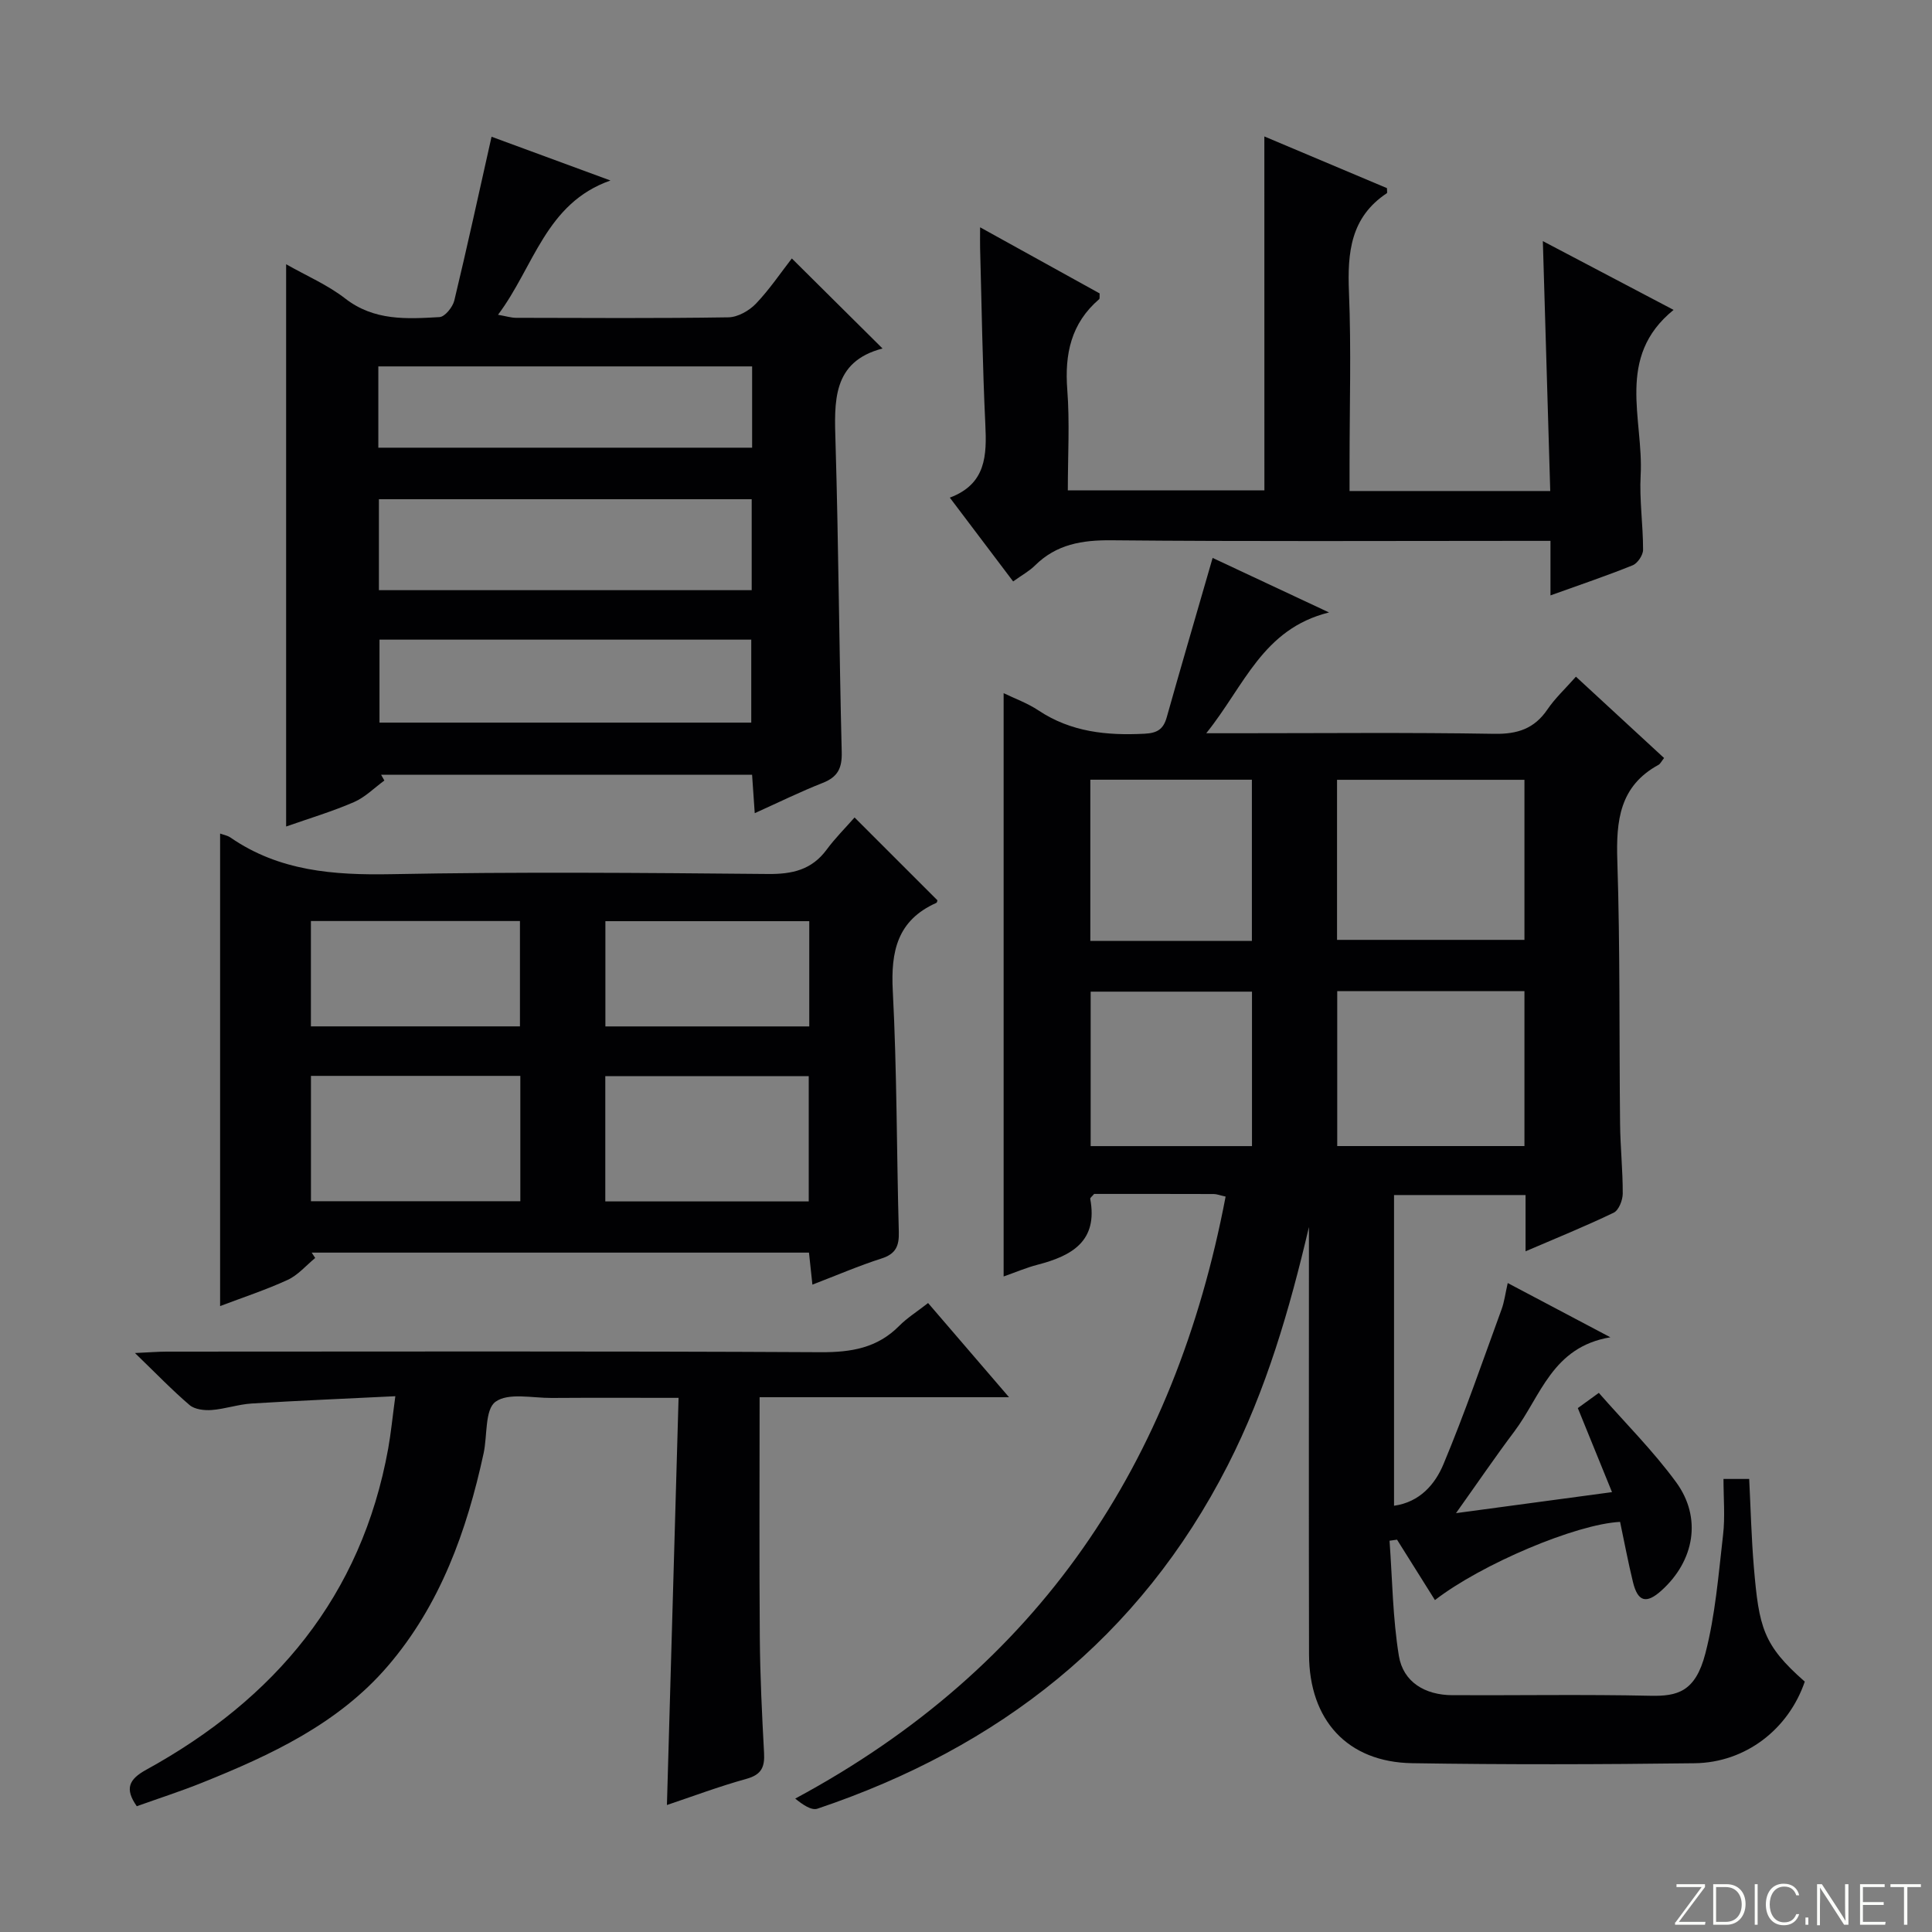 <svg enable-background="new 0 0 400 400" viewBox="0 0 400 400" xmlns="http://www.w3.org/2000/svg"><rect x="0" y="0" width="400" height="400" fill="#808080" stroke="none"/><g fill="#fbfcfa"><path d="m346.9 398 5.4-7.3h-5.2v-.6h5.9v.6l-5.4 7.2h5.5l-.1.6h-6.2v-.5z"/><path d="m354.7 390.1h2.8c2.3 0 3.9 1.6 3.9 4.1s-1.6 4.3-3.9 4.3h-2.8zm.6 7.8h2c2.2 0 3.3-1.6 3.3-3.6 0-1.8-1-3.6-3.3-3.6h-2z"/><path d="m363.9 390.1v8.4h-.6v-8.4z"/><path d="m372.5 396.3c-.4 1.3-1.4 2.3-3.2 2.3-2.4 0-3.7-1.9-3.7-4.3 0-2.3 1.2-4.3 3.7-4.3 1.8 0 2.9 1 3.2 2.4h-.6c-.4-1.1-1.1-1.8-2.5-1.8-2.1 0-3 1.9-3 3.7s.9 3.7 3 3.7c1.4 0 2.1-.7 2.5-1.7z"/><path d="m373.8 398.5v-1.5h.6v1.5z"/><path d="m376.2 398.5v-8.4h1c1.3 2 4.4 6.7 4.9 7.6-.1-1.2-.1-2.4-.1-3.8v-3.8h.7v8.4h-.9c-1.2-1.9-4.4-6.8-5-7.7.1 1.1 0 2.3 0 3.9v3.9h-.6z"/><path d="m390 394.4h-4.3v3.5h4.7l-.1.6h-5.2v-8.4h5.1v.6h-4.5v3.1h4.3v.7z"/><path d="m394.2 390.7h-2.8v-.6h6.3v.6h-2.8v7.8h-.7z"/></g><path d="m356.83 306.2h5.32c.31 6.14.46 12.23.97 18.3 1.06 12.4 1.88 16.07 10.54 23.66-3.36 9.84-12.24 16.77-22.81 16.9-19.5.25-39 .3-58.5-.01-13.36-.22-21.3-8.89-21.33-22.54-.06-27.33-.02-54.67-.02-82 0-2.16 0-4.31 0-6.47-4 17.05-8.83 33.71-16.8 49.32-18.24 35.75-47.41 58.47-84.96 71.11-1.25.42-3.07-.85-4.6-2.09 50.53-27.16 78.58-69.43 89.11-124.64-1.22-.27-1.84-.53-2.46-.53-8.32-.03-16.65-.02-24.76-.02-.42.51-.85.81-.81 1.01 1.64 8.76-3.79 11.8-10.87 13.64-2.39.62-4.69 1.61-7.06 2.44 0-40.27 0-80.36 0-120.77 2.24 1.09 4.92 2.05 7.22 3.58 6.73 4.48 14.14 5.22 21.95 4.82 2.6-.13 3.89-.9 4.59-3.37 2.74-9.75 5.59-19.46 8.4-29.19.31-1.08.63-2.16 1.11-3.84 7.79 3.65 15.23 7.14 24.1 11.29-13.77 3.42-17.47 15.13-25.42 25.01h6.66c17.67 0 35.34-.18 53 .12 4.81.08 8.27-1.07 10.98-5.05 1.57-2.31 3.67-4.26 5.9-6.78 6.16 5.69 12.18 11.24 18.25 16.84-.55.69-.77 1.2-1.15 1.41-8.07 4.4-8.8 11.57-8.53 19.86.59 18.15.37 36.32.57 54.48.05 4.82.57 9.63.55 14.45-.01 1.35-.82 3.42-1.86 3.93-5.79 2.79-11.76 5.21-18.26 8 0-4.25 0-7.84 0-11.65-9.2 0-17.99 0-27.23 0v64.33c5.35-.75 8.51-4.46 10.24-8.62 4.4-10.52 8.11-21.34 12.03-32.06.56-1.53.76-3.19 1.27-5.43 6.87 3.63 13.4 7.08 21.25 11.23-12.06 2-14.4 12.22-19.89 19.51-3.89 5.17-7.53 10.52-12.07 16.9 11.29-1.52 21.59-2.91 32.3-4.35-2.5-6.13-4.74-11.64-7.08-17.4 1.29-.93 2.47-1.79 4.35-3.15 5.44 6.21 11.23 11.97 16 18.49 5.4 7.38 3.79 16.29-3.04 22.44-3.11 2.8-4.88 2.35-5.88-1.71-1.02-4.16-1.8-8.38-2.68-12.51-9.13.47-28.67 8.73-38.33 16.19-2.63-4.19-5.24-8.35-7.85-12.51-.52.07-1.03.15-1.55.22.58 7.95.65 15.99 1.93 23.83.89 5.43 5.41 8.13 11.08 8.15 13.67.06 27.34-.18 41 .12 5.59.12 9.31-.8 11.37-8.73 2.07-7.97 2.72-16.33 3.67-24.56.44-3.74.09-7.58.09-11.6zm-80.01-144.75v33.14h38.8c0-11.3 0-22.19 0-33.14-13.11 0-25.84 0-38.8 0zm.04 43.75v32.08h38.76c0-10.86 0-21.41 0-32.08-13.02 0-25.65 0-38.76 0zm-51.12-10.4h33.45c0-11.23 0-22.25 0-33.37-11.3 0-22.21 0-33.45 0zm33.47 42.49c0-11.08 0-21.5 0-31.98-11.31 0-22.24 0-33.4 0v31.98z" fill="#010103"/><path d="m163.94 53.51c6.3 6.26 12.3 12.21 18.78 18.64-10.49 2.74-9.99 11.01-9.73 19.64.63 21.29.74 42.6 1.28 63.9.09 3.35-.81 5.17-3.93 6.4-4.6 1.81-9.05 4-14.08 6.27-.2-2.87-.36-5.26-.55-7.96-25.68 0-51.25 0-76.81 0 .23.4.46.8.68 1.2-2.09 1.52-3.99 3.47-6.3 4.47-4.53 1.96-9.29 3.38-14.04 5.05 0-38.8 0-77.17 0-116.41 4.19 2.38 8.58 4.26 12.24 7.1 5.99 4.65 12.75 4.23 19.52 3.84 1.11-.06 2.73-2.07 3.06-3.43 2.67-11.1 5.09-22.25 7.71-33.91 7.88 2.9 16.25 5.98 24.62 9.06-13.42 4.7-15.83 17.88-23.28 27.8 1.66.29 2.69.62 3.71.63 14.66.03 29.32.13 43.98-.1 1.95-.03 4.3-1.36 5.71-2.83 2.84-2.98 5.18-6.47 7.43-9.36zm-85.49 49.85v18.83h77.18c0-6.49 0-12.58 0-18.83-25.84 0-51.38 0-77.18 0zm.12 29.07v17.18h76.97c0-5.96 0-11.53 0-17.18-25.83 0-51.27 0-76.97 0zm-.24-39.74h77.39c0-5.74 0-11.17 0-16.83-25.89 0-51.58 0-77.39 0z" fill="#010103"/><path d="m176.93 169.25c6.28 6.27 11.66 11.65 17.15 17.14 0 0-.04.45-.24.55-8.04 3.59-9.43 10-9 18.19.87 16.61.79 33.28 1.25 49.91.08 2.9-.6 4.56-3.56 5.51-4.72 1.51-9.3 3.49-14.33 5.42-.25-2.33-.47-4.35-.71-6.63-34.44 0-68.7 0-102.96 0 .24.37.48.74.73 1.11-1.88 1.54-3.55 3.54-5.69 4.53-4.47 2.06-9.18 3.6-14 5.43 0-32.9 0-65.3 0-97.83.67.25 1.52.39 2.16.83 10.1 6.97 21.37 7.8 33.29 7.58 25.99-.5 51.99-.28 77.98-.04 5.05.05 9.05-.86 12.14-5.03 1.77-2.4 3.91-4.53 5.79-6.67zm-69.2 53.5c-14.6 0-29 0-43.35 0v25.95h43.35c0-8.75 0-17.18 0-25.95zm59.71 25.99c0-8.79 0-17.32 0-25.94-14.28 0-28.18 0-42.12 0v25.94zm-103.07-58.05v21.81h43.28c0-7.39 0-14.46 0-21.81-14.55 0-28.8 0-43.28 0zm103.18.03c-14.2 0-28.1 0-42.21 0v21.79h42.21c0-7.24 0-14.18 0-21.79z" fill="#010103"/><path d="m140.49 289.41c-9.38 0-17.83-.04-26.28.02-3.98.03-8.96-1.14-11.62.79-2.23 1.62-1.67 6.98-2.46 10.66-3.49 16.09-8.98 31.41-19.84 44.06-10.24 11.93-24.2 18.43-38.47 24.16-4.43 1.78-8.98 3.24-13.5 4.86-2.53-3.61-1.67-5.56 1.97-7.56 26.61-14.64 44.55-35.92 50.08-66.48.58-3.23.89-6.51 1.48-10.85-10.28.51-20 .91-29.72 1.51-2.79.17-5.53 1.14-8.33 1.35-1.5.11-3.48-.12-4.54-1.02-3.63-3.1-6.94-6.55-11.32-10.78 3.1-.14 4.83-.29 6.57-.29 45.14-.01 90.28-.12 135.41.12 6.32.03 11.72-.86 16.27-5.47 1.61-1.63 3.62-2.88 5.96-4.71 5.35 6.22 10.6 12.32 16.76 19.5-17.94 0-34.72 0-51.64 0 0 17.14-.09 33.44.04 49.73.06 7.98.45 15.96.88 23.92.16 2.9-.52 4.49-3.61 5.35-5.73 1.59-11.32 3.69-16.5 5.43.81-27.86 1.6-55.73 2.41-84.3z" fill="#010103"/><path d="m261.77 28.25c8.36 3.53 16.91 7.13 25.38 10.7 0 .52.11.97-.02 1.05-7.52 4.99-8.18 12.32-7.84 20.52.48 11.81.12 23.66.12 35.49v5.65h41.55c-.51-17.26-1.01-34.28-1.53-51.74 8.93 4.7 17.7 9.31 27.07 14.24-12.08 9.78-6.19 22.62-6.82 34.23-.28 5.12.51 10.29.5 15.44 0 1.11-1.14 2.8-2.16 3.21-5.37 2.17-10.86 4.02-17.01 6.23 0-3.89 0-7.25 0-11.29-2.33 0-4.1 0-5.86 0-28.33 0-56.67.15-85-.12-6.14-.06-11.43.82-15.88 5.23-1.16 1.15-2.66 1.96-4.51 3.29-4.27-5.66-8.51-11.26-13.11-17.35 7.55-2.83 7.66-8.77 7.35-15.23-.58-12.13-.75-24.29-1.08-36.43-.03-1.13 0-2.25 0-4.31 8.74 4.83 16.8 9.29 24.75 13.69-.04.62.05 1.06-.1 1.19-5.82 4.99-7.17 11.36-6.6 18.76.52 6.78.11 13.63.11 20.83h40.7c-.01-24.34-.01-48.57-.01-73.28z" fill="#010103"/></svg>